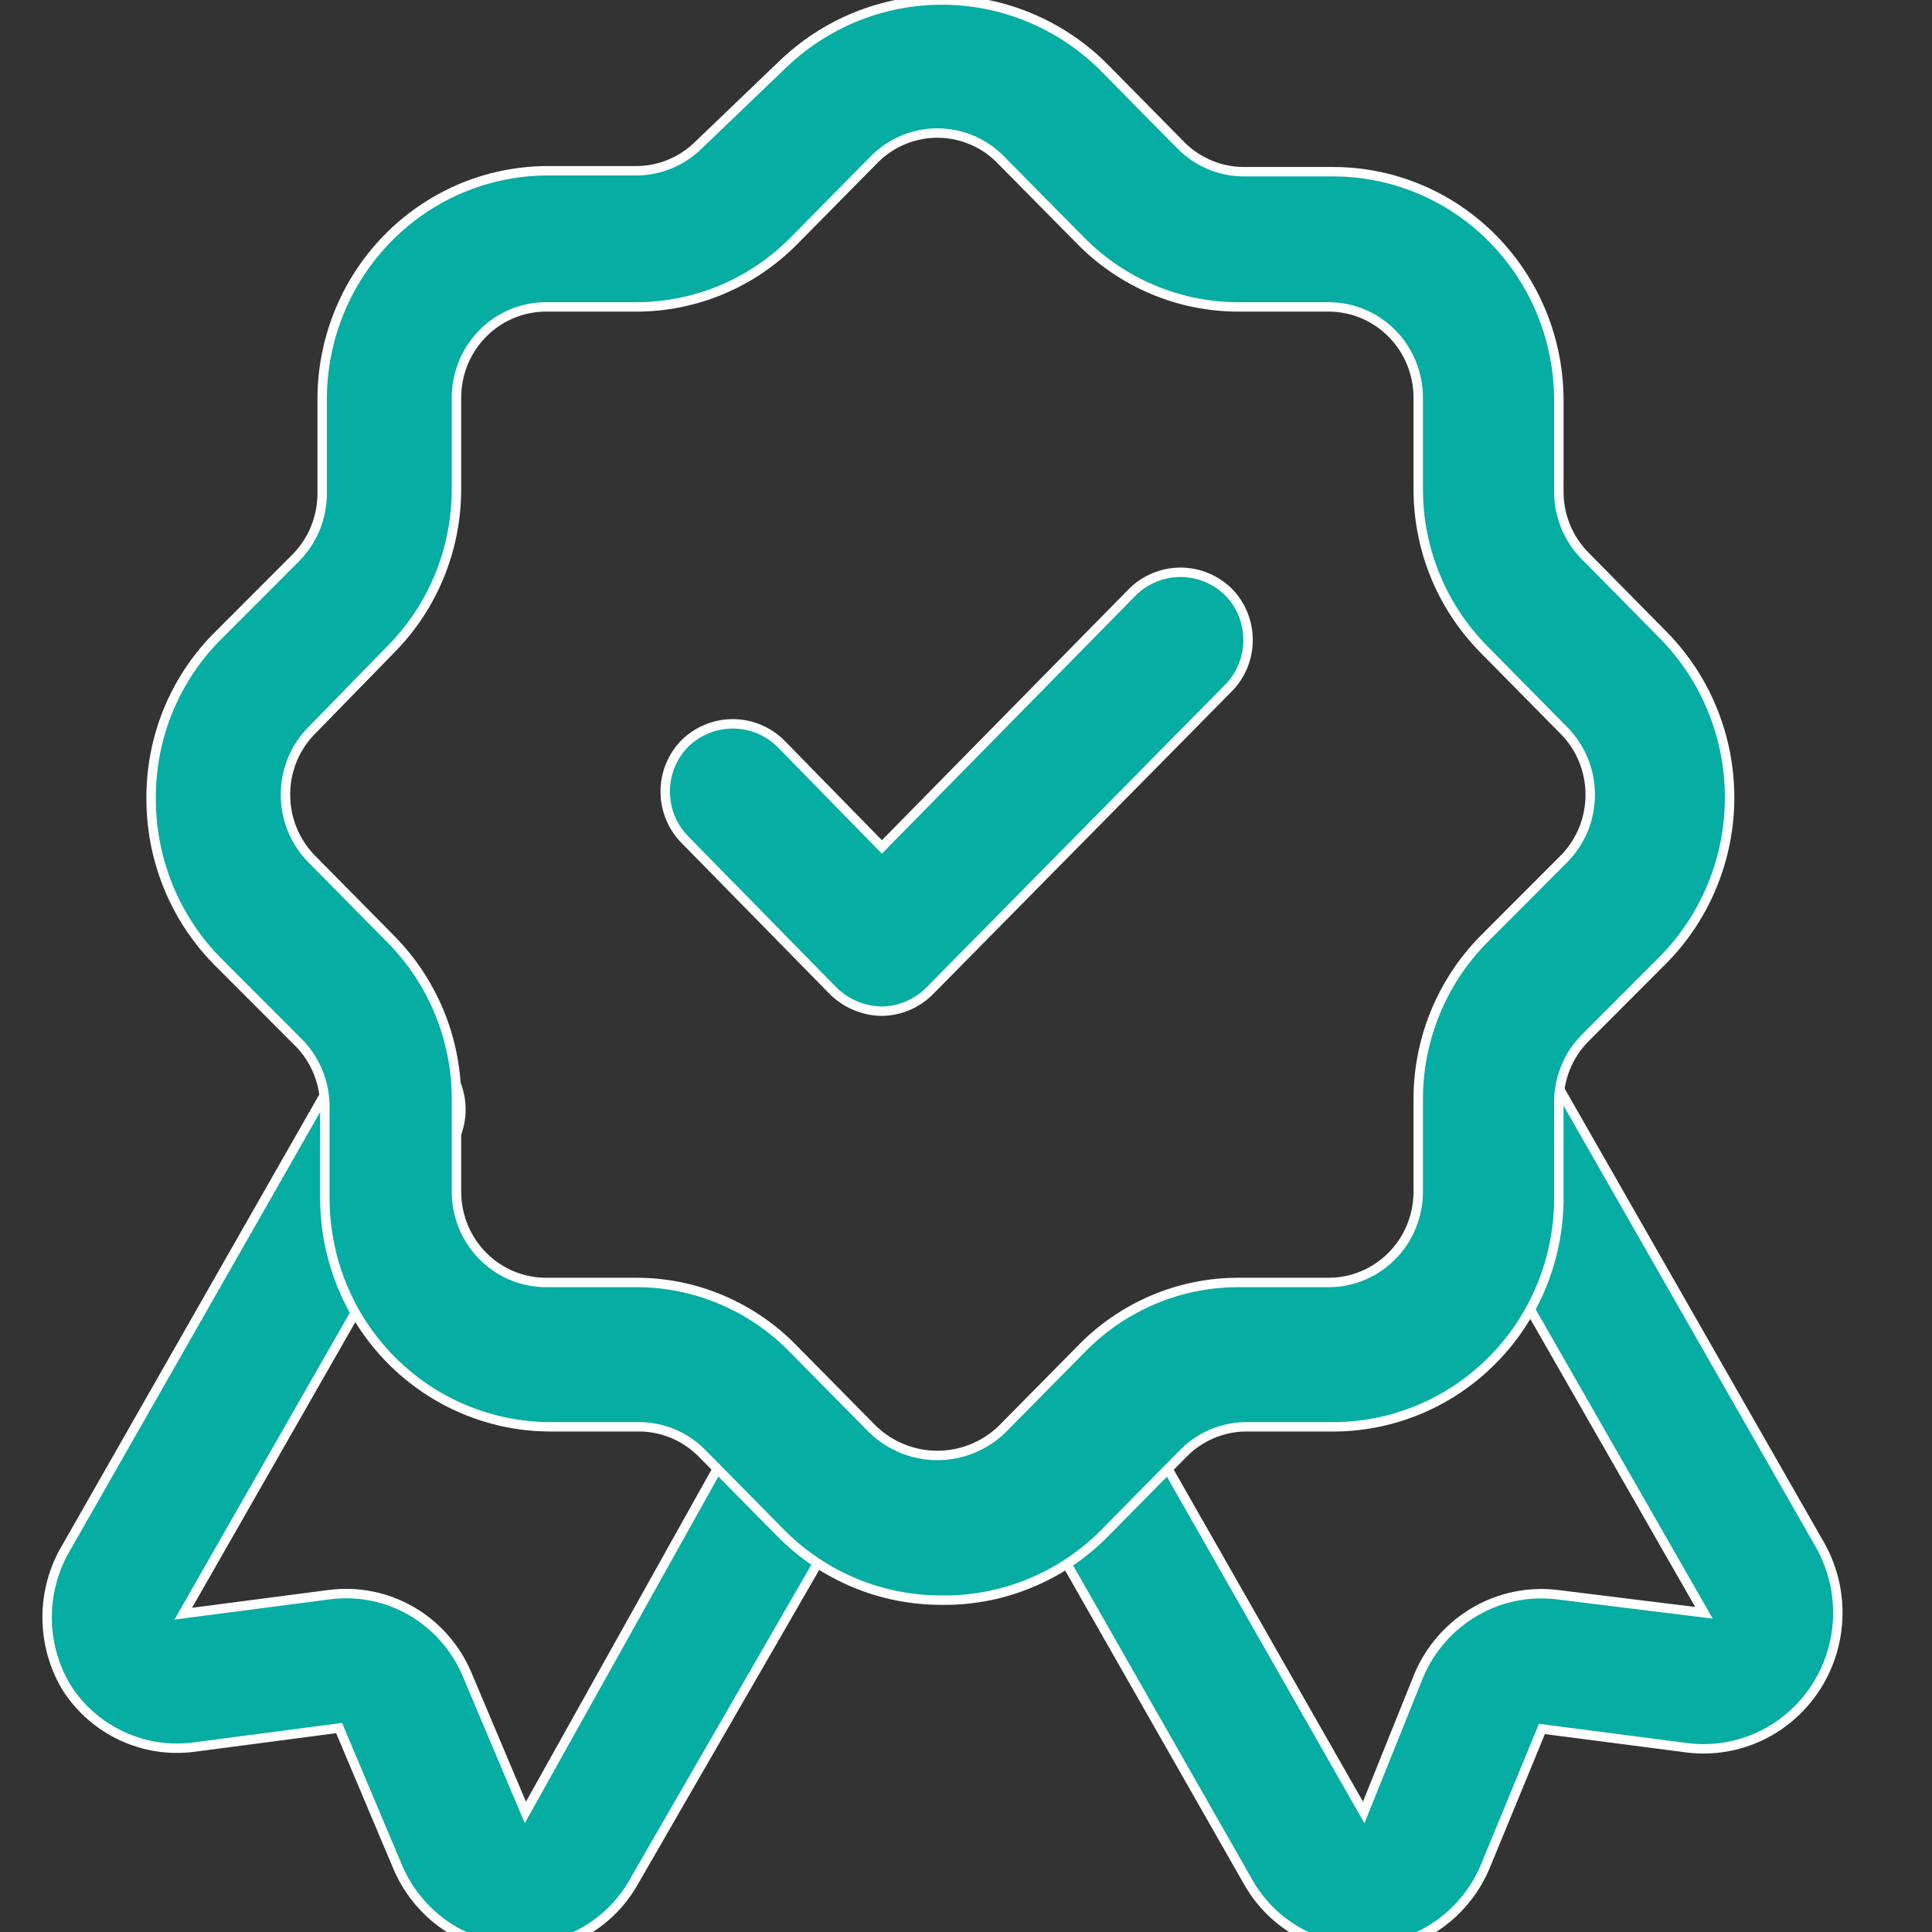 <svg width="41" height="41" viewBox="0 0 41 41" fill="none" xmlns="http://www.w3.org/2000/svg">
<rect x="0" y="0" width="41" height="41" fill="#333333" stroke="none"/>
<g clip-path="url(#clip0_7775_647)">
<path d="M28.902 41.351C28.406 41.353 27.919 41.22 27.491 40.966C27.064 40.712 26.711 40.346 26.47 39.907L21.738 31.607C21.549 31.274 21.498 30.88 21.596 30.51C21.694 30.14 21.933 29.824 22.26 29.633C22.588 29.441 22.977 29.389 23.343 29.488C23.708 29.588 24.019 29.83 24.208 30.162L28.94 38.463L30.118 35.535C30.362 34.972 30.779 34.504 31.305 34.199C31.832 33.893 32.442 33.768 33.045 33.841L36.161 34.226L30.46 24.269C30.367 24.105 30.306 23.923 30.282 23.735C30.257 23.547 30.27 23.356 30.318 23.172C30.367 22.989 30.45 22.817 30.564 22.667C30.678 22.516 30.821 22.39 30.983 22.295C31.145 22.2 31.324 22.139 31.51 22.114C31.695 22.089 31.884 22.102 32.065 22.151C32.246 22.2 32.415 22.285 32.564 22.401C32.712 22.516 32.837 22.66 32.931 22.825L38.632 32.801C38.89 33.264 39.018 33.79 39 34.322C38.982 34.853 38.82 35.37 38.531 35.814C38.242 36.258 37.838 36.613 37.363 36.839C36.888 37.065 36.36 37.154 35.838 37.095L32.722 36.691L31.524 39.599C31.319 40.094 30.98 40.521 30.547 40.831C30.113 41.141 29.603 41.321 29.073 41.351H28.902Z" fill="#05ADA3" stroke="white" stroke-width="0.2"/>
<path d="M11.035 41.351H10.883C10.353 41.321 9.843 41.141 9.409 40.831C8.976 40.521 8.637 40.094 8.431 39.599L7.196 36.672L4.117 37.076C3.597 37.145 3.068 37.065 2.591 36.843C2.113 36.622 1.707 36.269 1.419 35.824C1.145 35.372 1 34.852 1 34.322C1 33.792 1.145 33.272 1.419 32.82L7.12 22.825C7.309 22.493 7.62 22.25 7.986 22.151C8.351 22.052 8.74 22.103 9.068 22.295C9.395 22.486 9.635 22.802 9.733 23.172C9.831 23.543 9.779 23.937 9.59 24.269L3.889 34.245L6.987 33.841C7.59 33.762 8.203 33.884 8.731 34.19C9.259 34.496 9.674 34.968 9.913 35.535L11.149 38.463L15.786 30.162C15.975 29.83 16.286 29.588 16.651 29.488C17.017 29.389 17.406 29.441 17.733 29.633C18.061 29.824 18.3 30.14 18.398 30.51C18.496 30.88 18.445 31.274 18.256 31.607L13.467 39.907C13.226 40.346 12.873 40.712 12.445 40.966C12.018 41.22 11.53 41.353 11.035 41.351Z" fill="#05ADA3" stroke="white" stroke-width="0.2"/>
<path d="M19.968 33.957C18.702 33.958 17.486 33.453 16.585 32.551L14.913 30.856C14.737 30.674 14.527 30.529 14.296 30.43C14.064 30.331 13.815 30.279 13.564 30.279H11.664C10.4 30.273 9.19 29.762 8.296 28.857C7.403 27.952 6.899 26.725 6.894 25.445V23.519C6.898 23.248 6.846 22.98 6.742 22.731C6.637 22.482 6.482 22.258 6.286 22.074L4.594 20.38C3.705 19.466 3.206 18.235 3.207 16.951C3.203 16.32 3.321 15.694 3.556 15.109C3.791 14.524 4.137 13.992 4.575 13.543L6.286 11.829C6.462 11.649 6.601 11.435 6.696 11.201C6.79 10.966 6.838 10.715 6.837 10.461V8.535C6.829 7.896 6.946 7.262 7.181 6.669C7.416 6.076 7.764 5.536 8.206 5.08C8.647 4.624 9.173 4.26 9.753 4.01C10.334 3.761 10.957 3.629 11.588 3.624H13.488C13.738 3.626 13.986 3.577 14.217 3.481C14.449 3.386 14.66 3.244 14.837 3.066L16.585 1.39C17.499 0.498 18.718 0 19.987 0C21.256 0 22.475 0.498 23.389 1.39L25.061 3.085C25.239 3.264 25.449 3.405 25.681 3.501C25.912 3.597 26.16 3.645 26.41 3.644H28.311C29.577 3.649 30.791 4.162 31.685 5.072C32.579 5.982 33.081 7.213 33.081 8.497V10.423C33.079 10.676 33.127 10.928 33.221 11.162C33.316 11.397 33.455 11.61 33.632 11.79L35.323 13.504C36.208 14.416 36.705 15.643 36.705 16.923C36.705 18.202 36.208 19.43 35.323 20.341L33.632 22.036C33.453 22.218 33.312 22.434 33.218 22.673C33.123 22.911 33.077 23.166 33.081 23.422V25.348C33.09 25.987 32.976 26.622 32.743 27.216C32.511 27.81 32.165 28.351 31.725 28.809C31.285 29.267 30.761 29.633 30.181 29.885C29.602 30.137 28.979 30.271 28.349 30.279H26.448C26.197 30.279 25.948 30.331 25.716 30.43C25.485 30.529 25.275 30.674 25.099 30.856L23.427 32.551C22.972 33.007 22.431 33.366 21.837 33.607C21.243 33.849 20.608 33.968 19.968 33.957ZM11.588 6.513C11.084 6.513 10.6 6.716 10.244 7.077C9.888 7.438 9.687 7.928 9.687 8.439V10.365C9.689 10.998 9.568 11.625 9.33 12.21C9.092 12.795 8.742 13.326 8.3 13.774L6.628 15.488C6.448 15.666 6.305 15.879 6.207 16.114C6.11 16.348 6.059 16.6 6.058 16.855C6.056 17.113 6.106 17.369 6.204 17.607C6.302 17.845 6.446 18.061 6.628 18.242L8.3 19.936C8.744 20.386 9.095 20.921 9.334 21.509C9.572 22.098 9.692 22.729 9.687 23.365V25.291C9.687 25.801 9.888 26.291 10.244 26.652C10.6 27.013 11.084 27.216 11.588 27.216H13.488C14.114 27.213 14.735 27.338 15.312 27.583C15.89 27.828 16.414 28.188 16.852 28.642L18.524 30.336C18.894 30.69 19.384 30.887 19.892 30.887C20.401 30.887 20.89 30.69 21.26 30.336L22.933 28.642C23.37 28.188 23.894 27.828 24.472 27.583C25.049 27.338 25.67 27.213 26.296 27.216H28.197C28.701 27.216 29.184 27.013 29.54 26.652C29.897 26.291 30.097 25.801 30.097 25.291V23.365C30.092 22.729 30.212 22.098 30.451 21.509C30.689 20.921 31.04 20.386 31.484 19.936L33.175 18.242C33.356 18.062 33.5 17.848 33.599 17.612C33.697 17.375 33.747 17.121 33.747 16.865C33.747 16.608 33.697 16.354 33.599 16.118C33.5 15.881 33.356 15.667 33.175 15.488L31.484 13.774C31.043 13.326 30.692 12.795 30.454 12.21C30.216 11.625 30.095 10.998 30.097 10.365V8.439C30.097 7.928 29.897 7.438 29.54 7.077C29.184 6.716 28.701 6.513 28.197 6.513H26.296C25.672 6.515 25.053 6.392 24.476 6.151C23.898 5.91 23.374 5.555 22.933 5.107L21.26 3.413C21.083 3.226 20.871 3.078 20.636 2.977C20.4 2.875 20.148 2.823 19.892 2.823C19.637 2.823 19.384 2.875 19.149 2.977C18.914 3.078 18.701 3.226 18.524 3.413L16.852 5.107C16.41 5.555 15.886 5.91 15.309 6.151C14.731 6.392 14.113 6.515 13.488 6.513H11.588Z" fill="#05ADA3" stroke="white" stroke-width="0.2"/>
<path d="M18.715 21.459C18.332 21.455 17.965 21.303 17.689 21.035L14.534 17.819C14.267 17.548 14.117 17.181 14.117 16.798C14.117 16.415 14.267 16.048 14.534 15.777C14.807 15.51 15.171 15.361 15.551 15.361C15.93 15.361 16.294 15.51 16.567 15.777L18.715 17.973L24.036 12.561C24.308 12.294 24.673 12.145 25.052 12.145C25.432 12.145 25.796 12.294 26.069 12.561C26.336 12.832 26.486 13.199 26.486 13.582C26.486 13.964 26.336 14.332 26.069 14.602L19.722 21.035C19.453 21.302 19.092 21.454 18.715 21.459Z" fill="#05ADA3" stroke="white" stroke-width="0.2"/>
</g>
<defs>
<clipPath id="clip0_7775_647">
<rect width="41" height="41" fill="white"/>
</clipPath>
</defs>
</svg>
